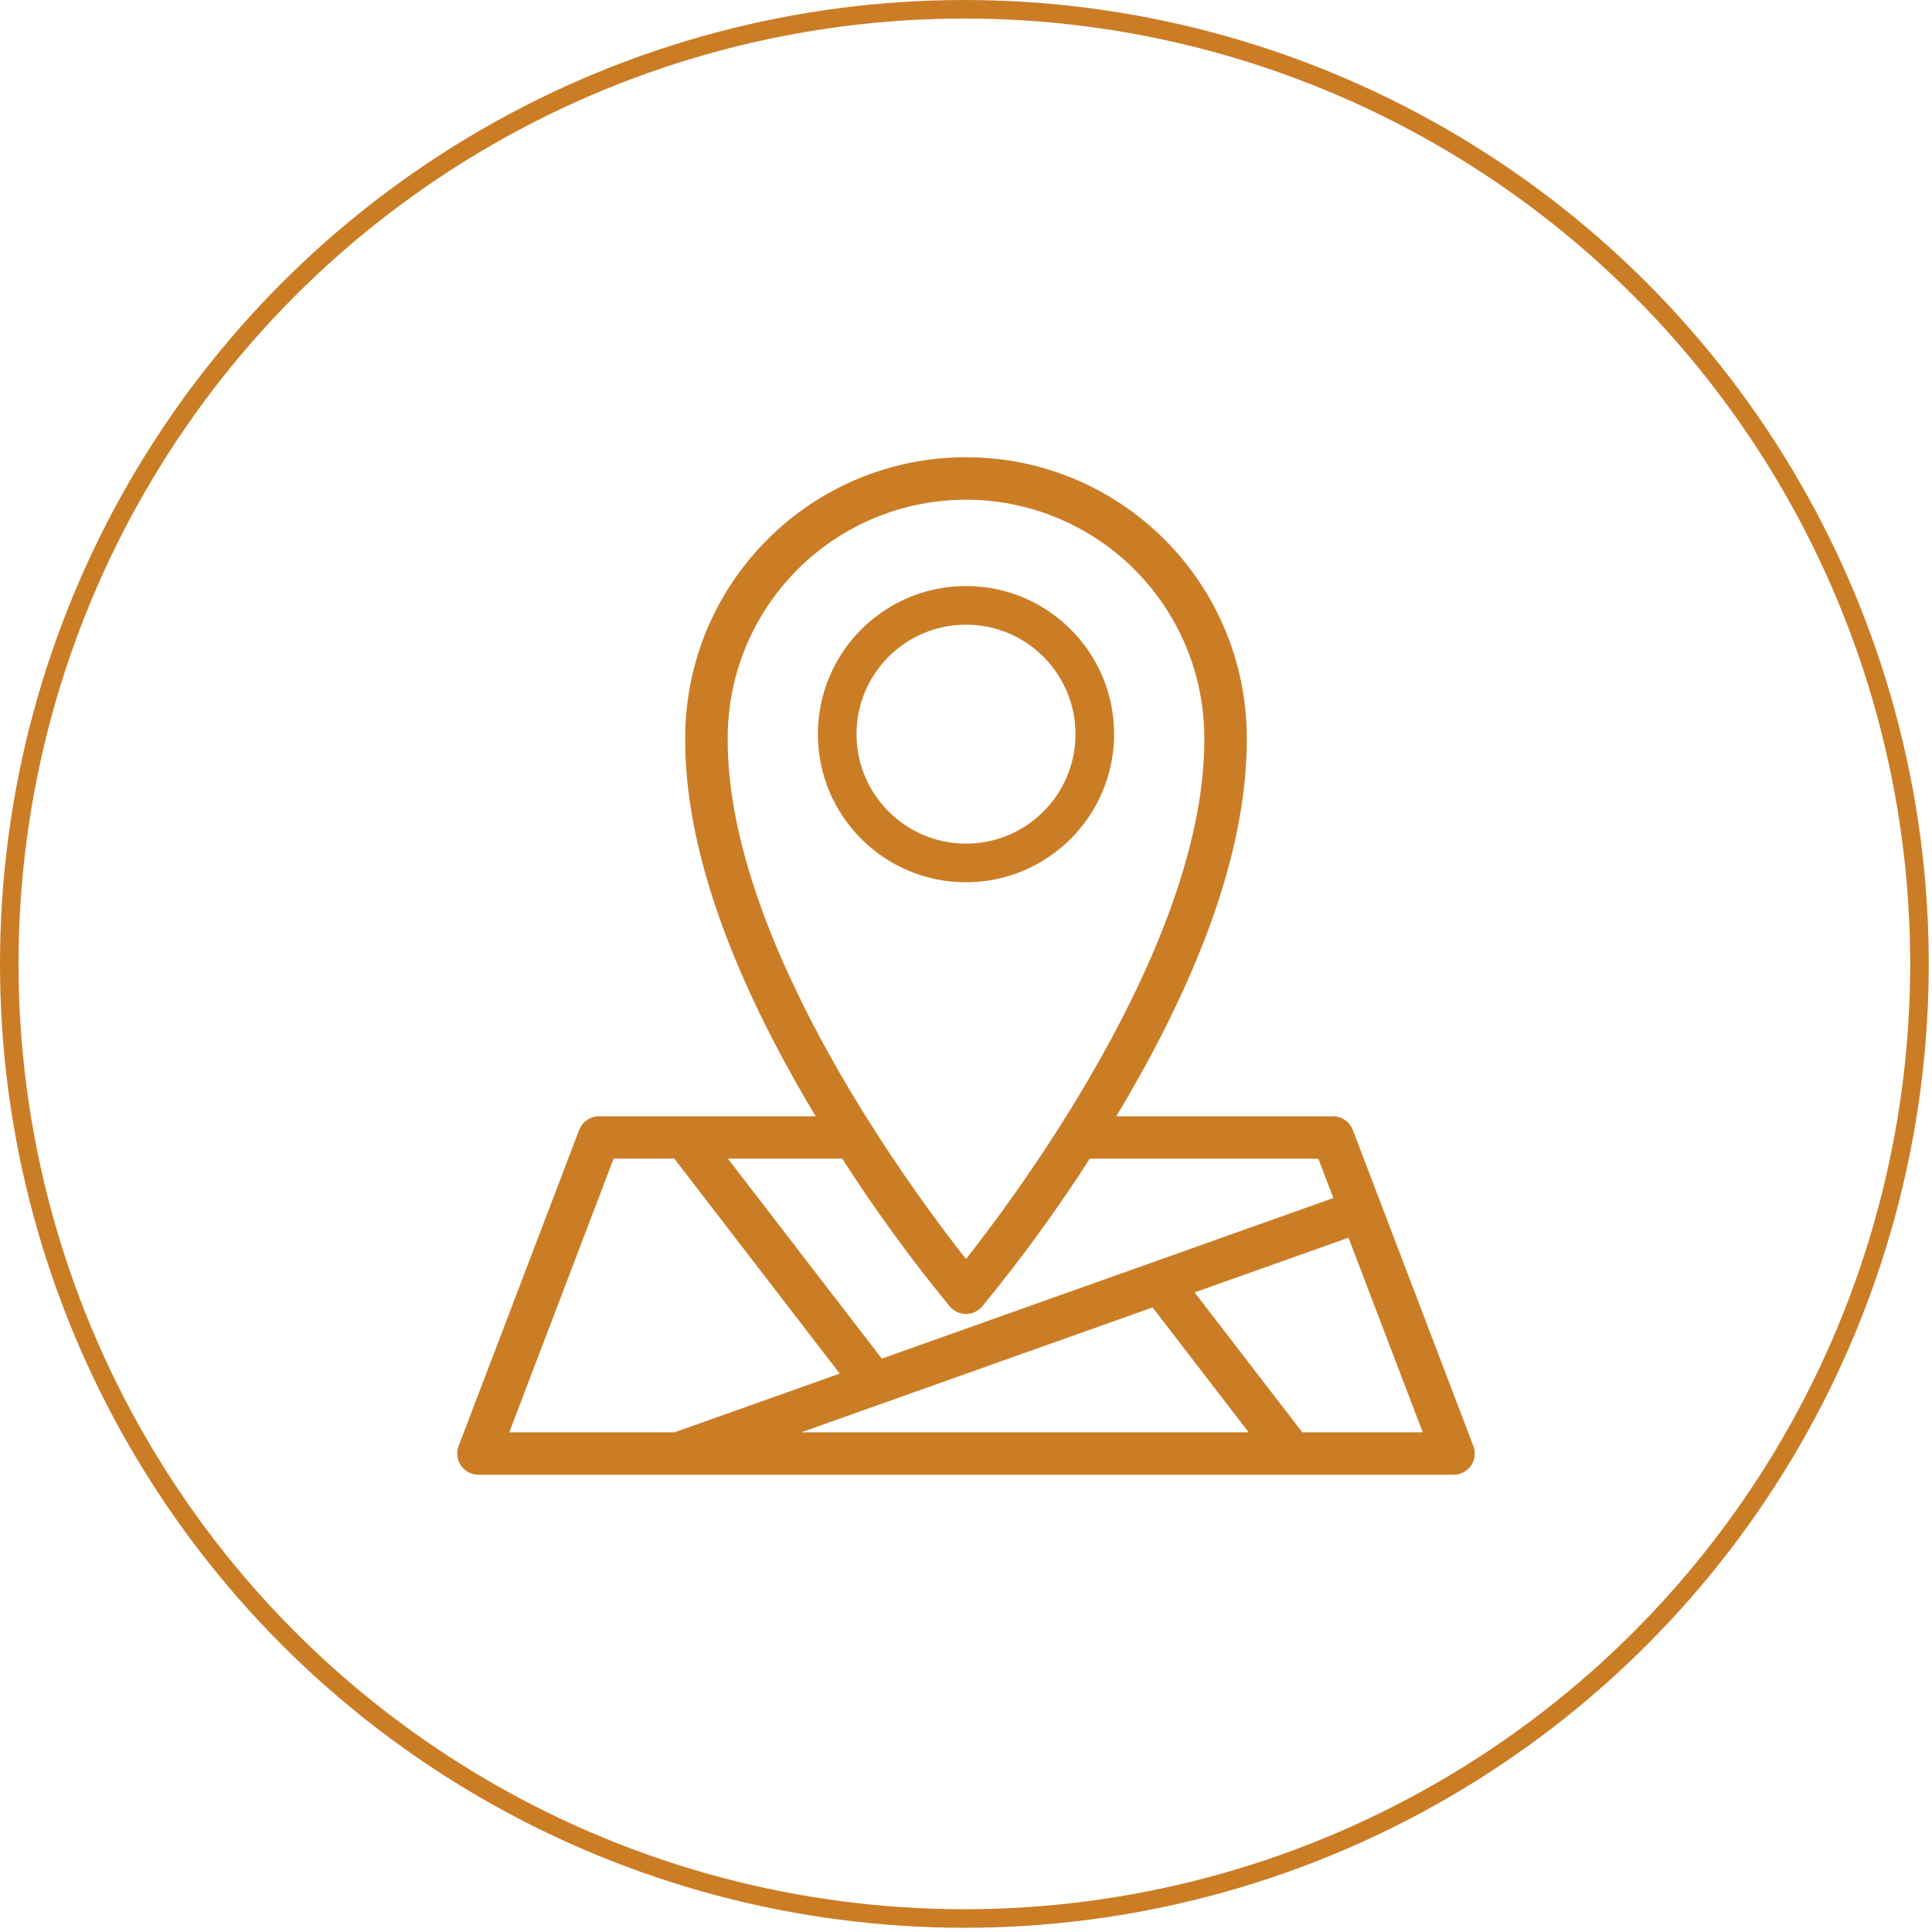 <?xml version="1.0" encoding="UTF-8"?> <svg xmlns="http://www.w3.org/2000/svg" xmlns:xlink="http://www.w3.org/1999/xlink" width="75px" height="75px" viewBox="0 0 75 75" version="1.1"><!-- Generator: Sketch 52.6 (67491) - http://www.bohemiancoding.com/sketch --><title>Group 28</title><desc>Created with Sketch.</desc><g id="Page-1" stroke="none" stroke-width="1" fill="none" fill-rule="evenodd"><g id="Golden-Vision-Home" transform="translate(-657, -2096)" fill-rule="nonzero" stroke="#CB7D26"><g id="Group-41" transform="translate(657, 1927)"><g id="Group-28" transform="translate(0, 169)"><ellipse id="Oval" stroke-width="0.72" cx="37.437" cy="37.418" rx="37.077" ry="37.058"></ellipse><g id="location" transform="translate(18, 18)" fill="#CB7D26" stroke-width="0.5"><path d="M25,10.499 C25,7.462 22.537,5 19.5,5 C16.462,5 14,7.463 14,10.5 C14,13.538 16.463,16 19.5,16 C22.536,15.996 24.997,13.536 25,10.499 Z M15,10.499 C15,8.014 17.015,6 19.501,6 C21.986,6 24,8.015 24,10.5 C24,12.985 21.985,15 19.5,15 C17.016,14.997 15.002,12.984 15,10.499 Z" id="Shape"></path><path d="M38.962,38.221 L34.282,25.952 C34.197,25.73 33.984,25.583 33.746,25.583 L24.889,25.583 C24.943,25.494 24.997,25.409 25.051,25.32 C28.459,19.678 30.174,14.742 30.149,10.652 C30.15,4.77 25.383,0.001 19.501,1.56187491e-07 C13.62,-0.001 8.851,4.766 8.85,10.648 C8.826,14.742 10.541,19.678 13.949,25.32 C14.003,25.41 14.057,25.495 14.111,25.583 L5.254,25.583 C5.015,25.583 4.802,25.73 4.717,25.952 L0.038,38.221 C-0.03,38.398 -0.006,38.596 0.101,38.752 C0.208,38.907 0.385,39 0.574,39 L38.426,39 C38.615,39 38.792,38.907 38.899,38.752 C39.006,38.596 39.03,38.398 38.962,38.221 Z M9.999,10.649 C9.999,7.254 11.811,4.118 14.751,2.421 C17.691,0.724 21.313,0.725 24.252,2.423 C27.192,4.121 29.002,7.258 29.001,10.652 C29.051,18.807 21.427,28.865 19.5,31.277 C17.573,28.866 9.949,18.811 9.999,10.649 Z M19.063,32.556 C19.172,32.684 19.332,32.758 19.5,32.758 C19.668,32.758 19.828,32.684 19.937,32.556 C21.461,30.699 22.875,28.754 24.169,26.73 L33.35,26.73 L34.085,28.657 L16.144,35.038 L9.749,26.729 L14.83,26.729 C16.125,28.753 17.538,30.699 19.063,32.556 Z M16.124,36.263 L16.127,36.263 L26.83,32.458 L30.981,37.852 L11.66,37.852 L16.124,36.263 Z M5.649,26.729 L8.3,26.729 L15.006,35.443 L8.234,37.851 L1.408,37.851 L5.649,26.729 Z M32.432,37.852 L27.967,32.051 L34.495,29.73 L37.593,37.852 L32.432,37.852 Z" id="Shape"></path></g></g></g></g></g></svg> 